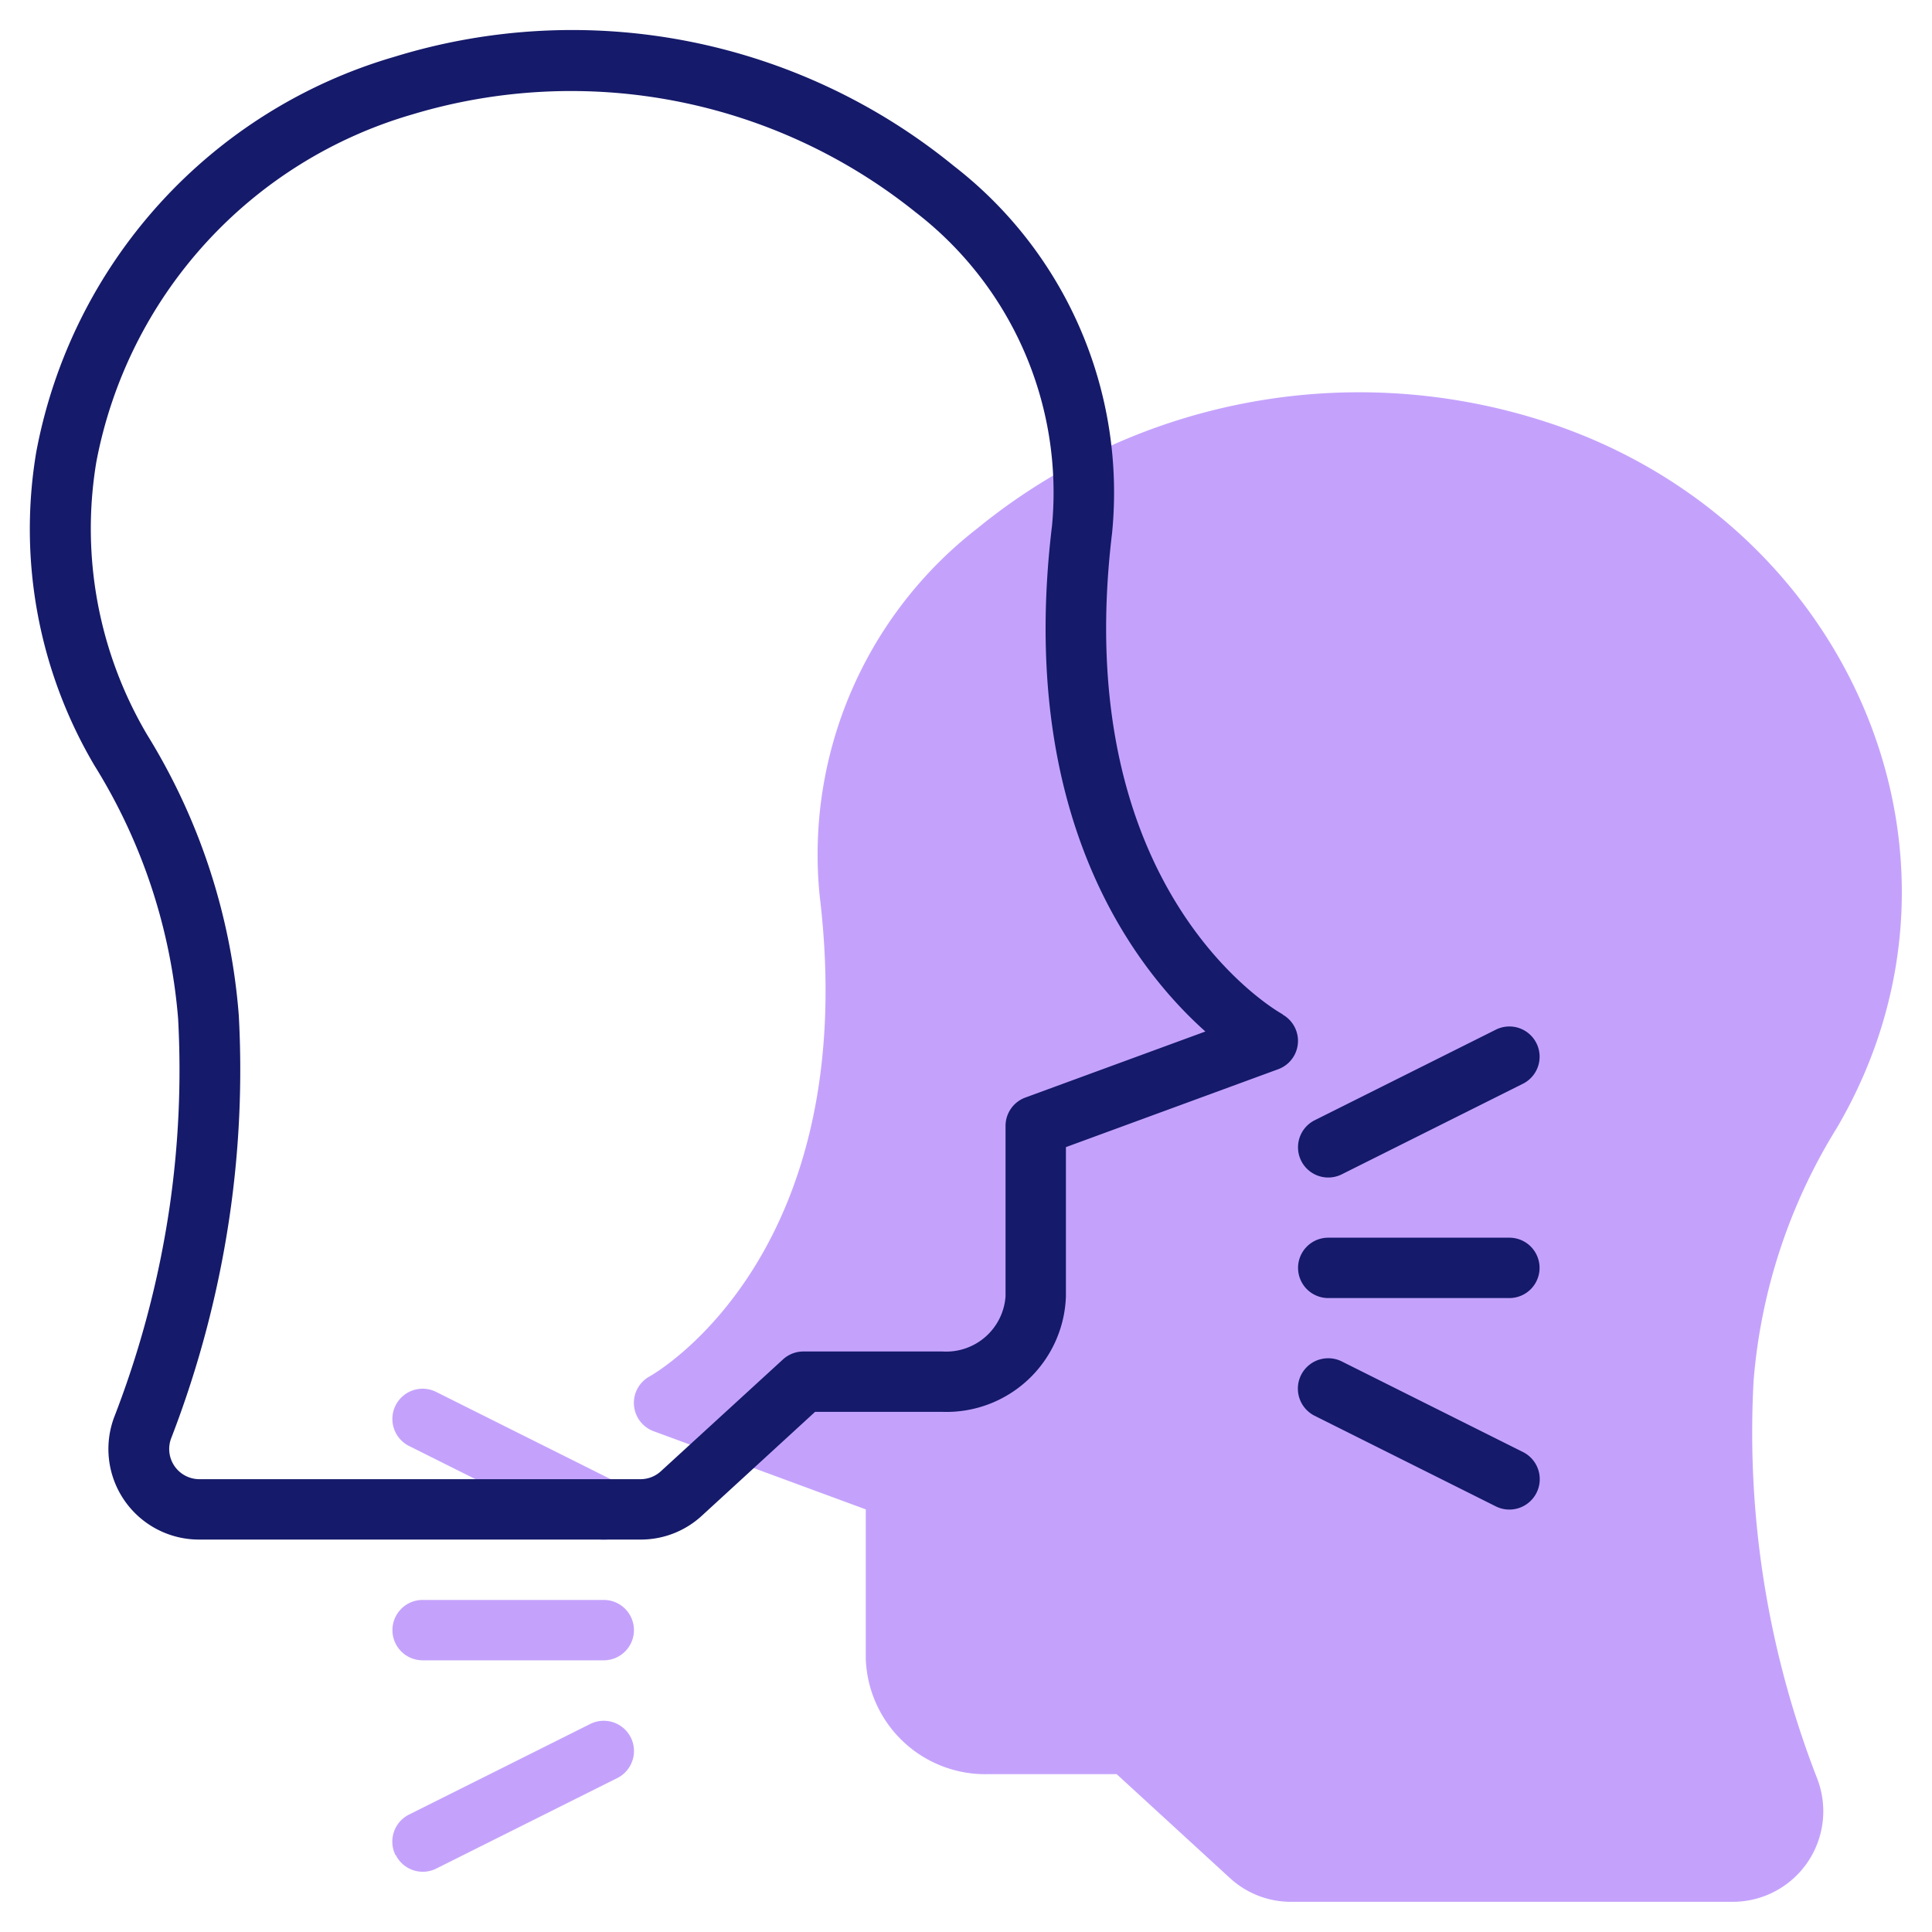 <svg xmlns="http://www.w3.org/2000/svg" width="64" height="64" viewBox="0 0 64 64"><g fill="#c4a2fc"><path d="M60.85 37.36c5.33-9.1.28-20.35-9.94-23.48a20 20 0 00-18.53 3.62 13.68 13.68 0 00-5.23 12.15c1.43 11.82-5.35 15.79-5.64 15.95a1 1 0 00.14 1.81L28.68 50v4.95a3.96 3.96 0 004.08 3.82h4.23l3.75 3.44a2.98 2.98 0 002.03.79H57.4a3 3 0 002.79-4.1 31.62 31.62 0 01-2.1-13.16 18.74 18.74 0 012.76-8.38zM20 55h-6a1 1 0 010-2h6a1 1 0 110 2zM19.55 50.9l-6-3a1 1 0 01.9-1.79l6 3a1 1 0 11-.9 1.79zM13.1 61.45a1 1 0 01.45-1.34l6-3a1 1 0 11.9 1.79l-6 3a1 1 0 01-1.34-.45z"/></g><path fill="#151a6a" d="M42.49 33.6c-.3-.16-7.08-4.13-5.65-15.95A13.68 13.68 0 0031.6 5.5a20 20 0 00-18.53-3.62A16.87 16.87 0 001.2 14.98a15.4 15.4 0 001.93 10.38 18.73 18.73 0 012.77 8.38 31.52 31.52 0 01-.28 6.23A32.19 32.19 0 013.8 46.9 3 3 0 006.59 51h14.63a2.98 2.98 0 002.03-.79L27 46.77h4.23a3.96 3.96 0 004.08-3.83V38l7.03-2.58a1 1 0 00.15-1.81zm-8.53 2.76a1 1 0 00-.65.94v5.64a1.97 1.97 0 01-2.08 1.83h-4.62a1 1 0 00-.67.26l-4.04 3.7a1 1 0 01-.68.27H6.6a1 1 0 01-.92-1.38 34.18 34.18 0 001.93-7.36 33.47 33.47 0 00.3-6.63 20.71 20.71 0 00-3.03-9.28 13.43 13.43 0 01-1.69-9.04A14.87 14.87 0 0113.66 3.79a18.23 18.23 0 0116.67 3.24 11.72 11.72 0 014.52 10.38c-1.17 9.66 2.75 14.68 5.08 16.76zM44 43h6a1 1 0 000-2h-6a1 1 0 000 2zM44.45 38.9l6-3a1 1 0 00-.9-1.79l-6 3a1 1 0 10.9 1.79zM50.45 48.1l-6-3a1 1 0 10-.9 1.8l6 3a1 1 0 00.9-1.8z"/></svg>